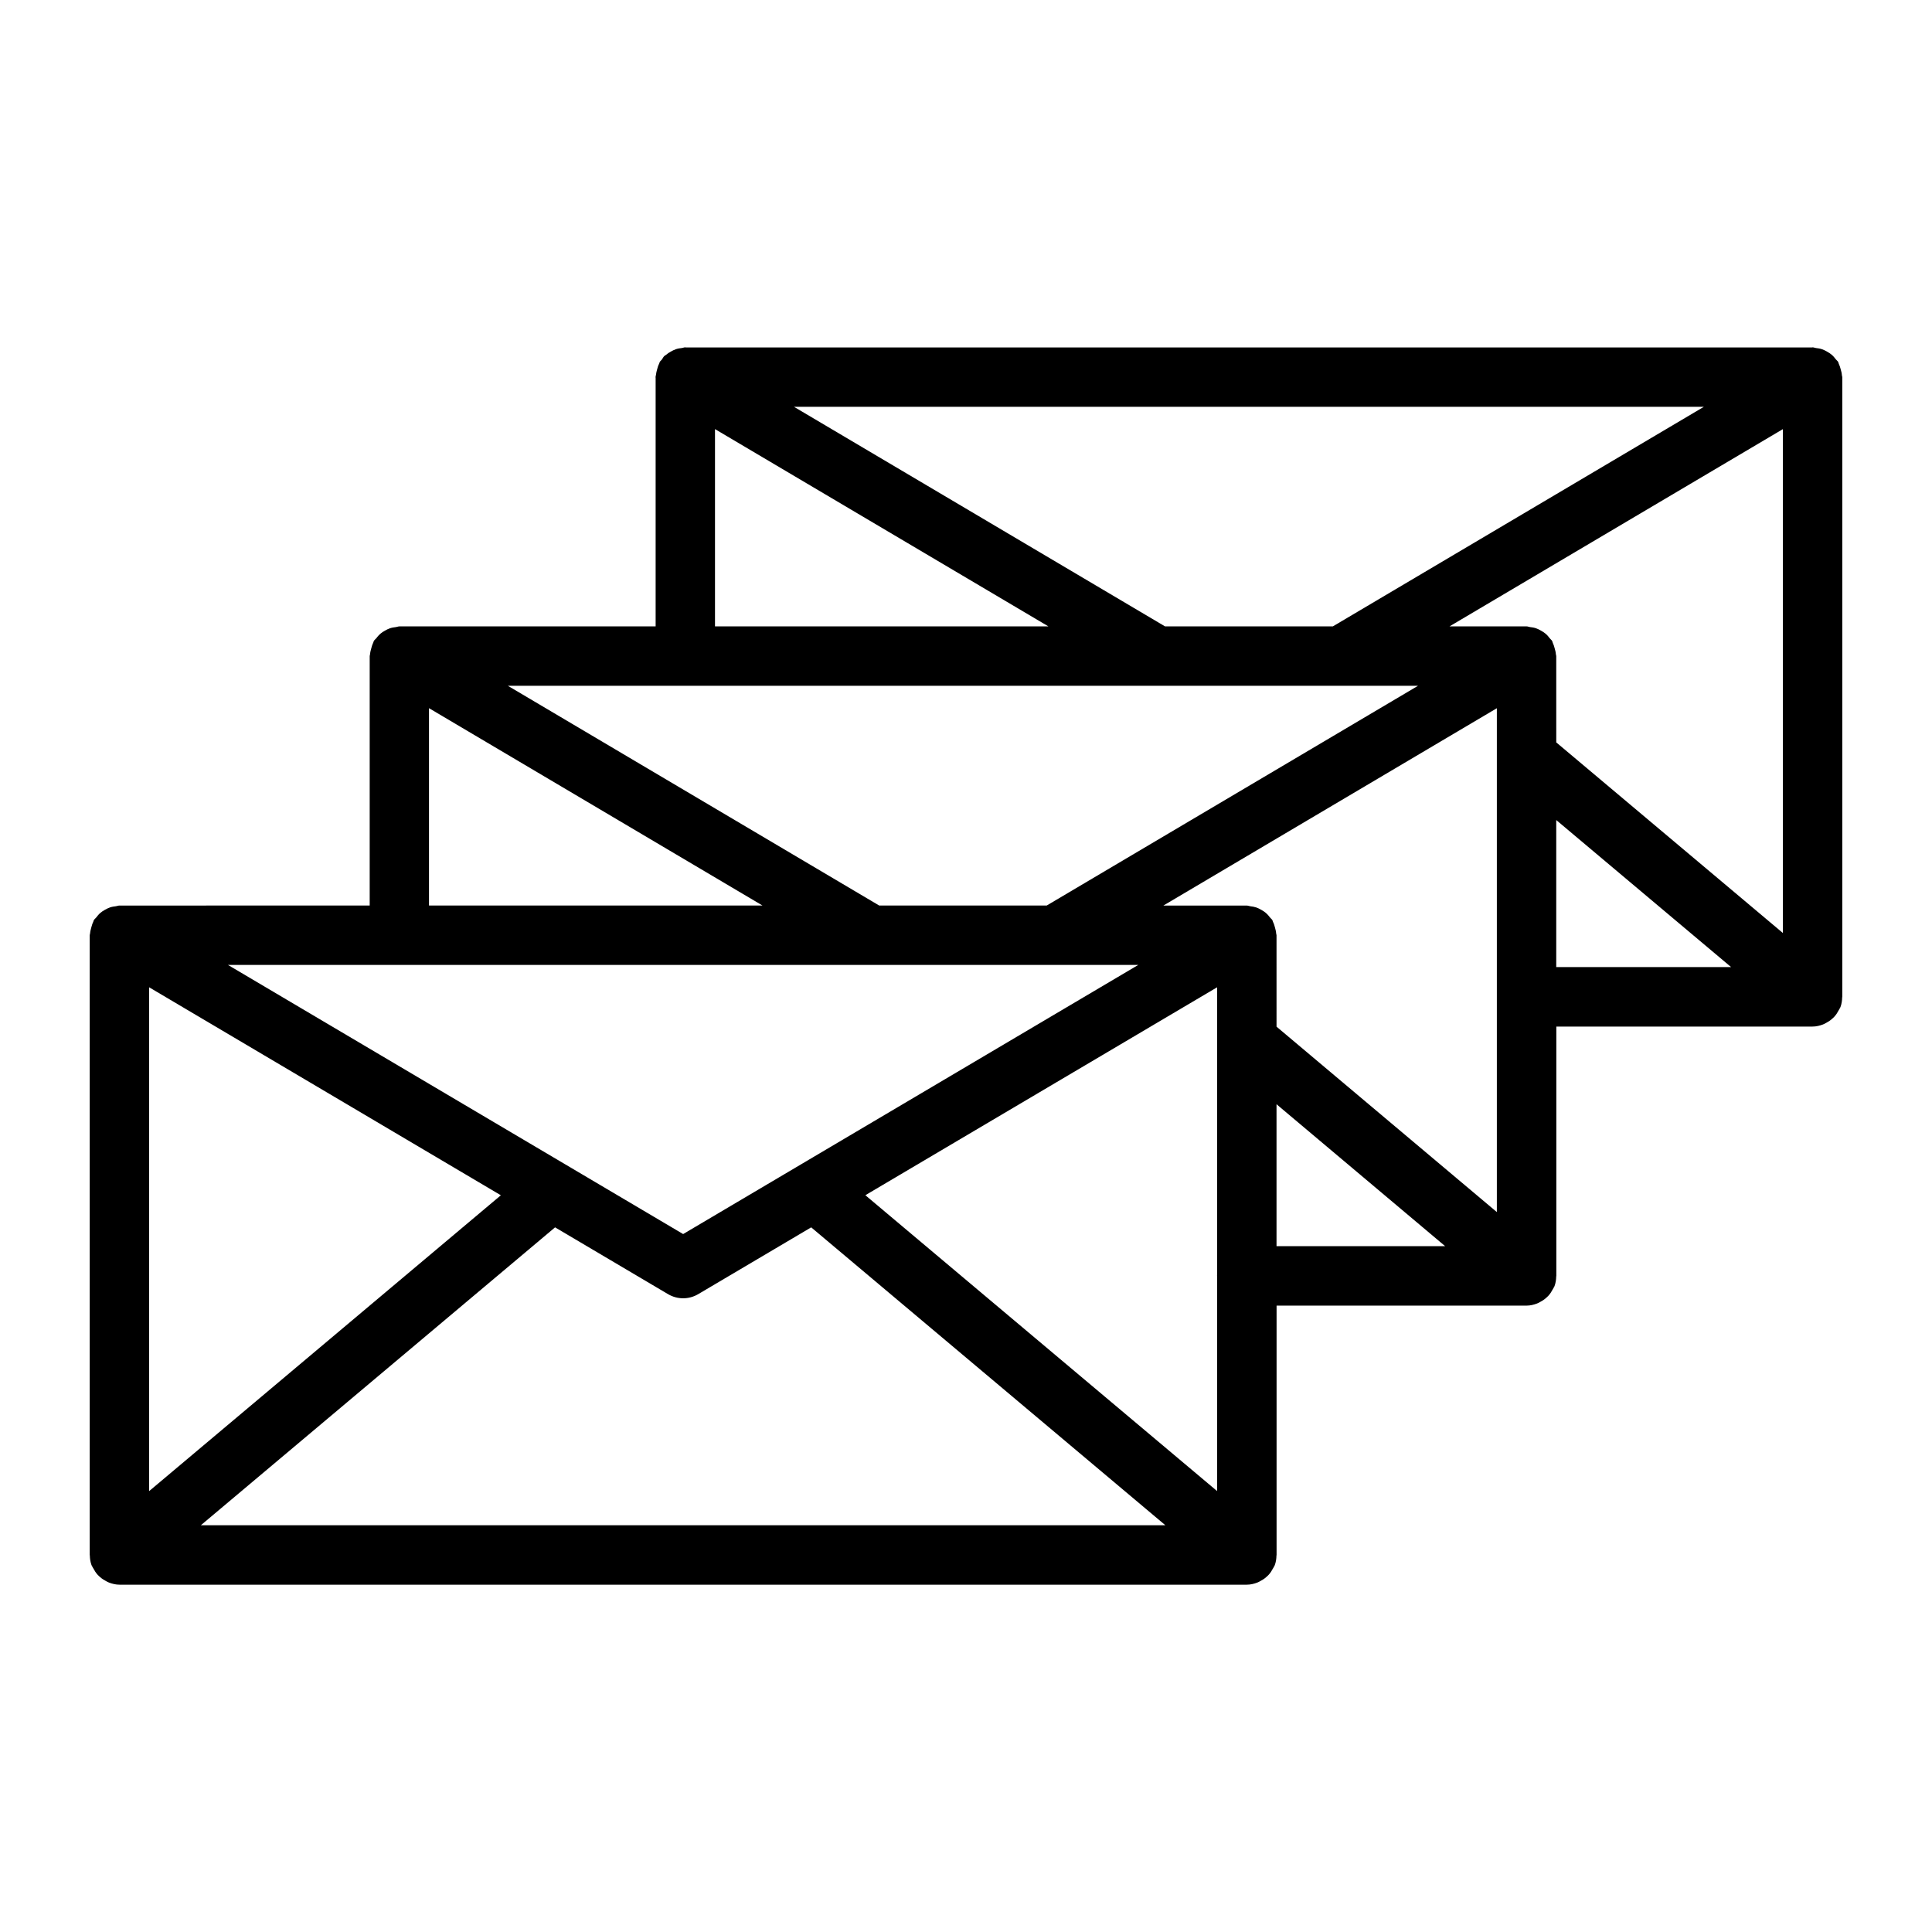 <?xml version="1.0" encoding="UTF-8"?>
<!-- Uploaded to: SVG Repo, www.svgrepo.com, Generator: SVG Repo Mixer Tools -->
<svg fill="#000000" width="800px" height="800px" version="1.1" viewBox="144 144 512 512" xmlns="http://www.w3.org/2000/svg">
 <path d="m632.12 243.41c-0.031-0.52-0.164-1.008-0.309-1.52-0.141-0.527-0.285-1.023-0.52-1.504-0.078-0.156-0.078-0.332-0.164-0.48-0.164-0.277-0.434-0.441-0.621-0.691-0.332-0.434-0.66-0.844-1.078-1.195-0.387-0.332-0.805-0.59-1.242-0.836-0.426-0.242-0.844-0.465-1.324-0.629-0.527-0.18-1.055-0.262-1.613-0.324-0.309-0.039-0.574-0.18-0.898-0.18-0.055 0-0.102 0.031-0.148 0.031l-298.45-0.004c-0.055 0-0.102-0.031-0.148-0.031-0.324 0-0.59 0.141-0.898 0.18-0.559 0.062-1.086 0.141-1.613 0.324-0.473 0.164-0.891 0.387-1.324 0.629-0.441 0.242-0.852 0.496-1.234 0.836-0.156 0.133-0.371 0.203-0.512 0.355-0.262 0.262-0.402 0.613-0.621 0.914-0.172 0.227-0.418 0.379-0.566 0.637-0.078 0.141-0.078 0.301-0.148 0.434-0.285 0.535-0.441 1.109-0.598 1.715-0.102 0.426-0.219 0.82-0.25 1.25-0.016 0.219-0.125 0.41-0.125 0.637 0 0.055 0.031 0.102 0.031 0.148v65.898h-67.918c-0.316 0-0.582 0.141-0.891 0.18-0.559 0.062-1.094 0.141-1.629 0.332-0.465 0.156-0.875 0.379-1.289 0.613-0.449 0.25-0.875 0.512-1.266 0.859-0.41 0.355-0.73 0.754-1.062 1.18-0.195 0.25-0.465 0.418-0.629 0.699-0.086 0.148-0.086 0.332-0.164 0.48-0.242 0.473-0.379 0.977-0.52 1.496-0.141 0.512-0.277 1-0.309 1.52-0.016 0.18-0.102 0.332-0.102 0.512v66.102l-66.328 0.004c-0.324 0-0.598 0.148-0.914 0.18-0.543 0.062-1.062 0.141-1.582 0.316-0.488 0.164-0.922 0.395-1.363 0.645-0.426 0.242-0.82 0.488-1.195 0.812-0.434 0.371-0.77 0.789-1.109 1.234-0.188 0.242-0.441 0.402-0.605 0.668-0.086 0.148-0.086 0.316-0.164 0.465-0.242 0.48-0.387 0.992-0.527 1.52-0.133 0.504-0.27 0.992-0.309 1.504-0.008 0.195-0.102 0.344-0.102 0.527v164.23c0 0.047 0.023 0.094 0.031 0.141 0.016 0.859 0.141 1.723 0.449 2.559 0.023 0.07 0.078 0.125 0.109 0.195 0.094 0.242 0.25 0.441 0.371 0.668 0.316 0.605 0.676 1.172 1.125 1.668 0.211 0.234 0.434 0.434 0.668 0.637 0.48 0.426 1.008 0.77 1.574 1.062 0.262 0.133 0.504 0.285 0.789 0.387 0.875 0.332 1.793 0.559 2.769 0.559h298.77c0.977 0 1.891-0.227 2.769-0.559 0.285-0.102 0.52-0.25 0.789-0.387 0.574-0.293 1.094-0.637 1.574-1.062 0.234-0.203 0.457-0.402 0.668-0.637 0.449-0.496 0.812-1.055 1.125-1.66 0.117-0.227 0.277-0.434 0.371-0.668 0.023-0.07 0.078-0.117 0.102-0.188 0.309-0.836 0.434-1.699 0.449-2.559 0-0.047 0.031-0.094 0.031-0.141v-66.094h66.258c0.977 0 1.891-0.227 2.769-0.559 0.285-0.102 0.52-0.25 0.789-0.387 0.574-0.293 1.094-0.637 1.574-1.062 0.234-0.203 0.457-0.402 0.668-0.637 0.449-0.496 0.812-1.055 1.125-1.66 0.117-0.227 0.277-0.434 0.371-0.668 0.023-0.07 0.078-0.117 0.102-0.188 0.309-0.844 0.434-1.699 0.449-2.559 0-0.047 0.031-0.086 0.031-0.141v-66.086l67.902-0.004c0.977 0 1.891-0.227 2.769-0.559 0.285-0.102 0.52-0.25 0.789-0.387 0.574-0.293 1.094-0.637 1.574-1.062 0.234-0.203 0.457-0.402 0.668-0.637 0.449-0.496 0.812-1.055 1.125-1.66 0.117-0.227 0.277-0.434 0.371-0.668 0.023-0.07 0.078-0.117 0.102-0.188 0.309-0.836 0.434-1.699 0.449-2.559 0-0.047 0.031-0.094 0.031-0.141v-164.27c-0.008-0.18-0.102-0.336-0.109-0.508zm-448.6 162.23 93.211 55.121-93.211 78.402zm20.898-5.922h241.23l-120.61 71.32zm315.38-73.98-98.398 58.23h-44.414l-98.398-58.23zm-67.062-15.746-98.32-58.184 241.12 0.004-98.312 58.184zm13.812 95.648v14.711 0.023 61.582c0 0.055-0.031 0.094-0.031 0.148s0.031 0.102 0.031 0.148v56.898l-93.219-78.406zm15.746-13.793c0-0.18-0.094-0.332-0.102-0.512-0.031-0.512-0.164-1-0.301-1.504-0.141-0.535-0.285-1.047-0.535-1.527-0.078-0.148-0.07-0.316-0.164-0.465-0.156-0.27-0.418-0.426-0.605-0.668-0.34-0.449-0.684-0.867-1.109-1.234-0.379-0.324-0.781-0.566-1.203-0.812-0.441-0.25-0.875-0.48-1.363-0.645-0.52-0.172-1.031-0.25-1.574-0.316-0.316-0.039-0.59-0.18-0.914-0.18h-22.121l88.379-52.301v133.53l-58.387-49.137zm74.129-73.98c0-0.18-0.094-0.332-0.102-0.512-0.031-0.52-0.164-1.008-0.309-1.52-0.141-0.527-0.285-1.023-0.52-1.504-0.078-0.156-0.078-0.332-0.164-0.48-0.164-0.277-0.434-0.441-0.621-0.691-0.332-0.434-0.66-0.844-1.078-1.195-0.387-0.332-0.805-0.59-1.242-0.836-0.426-0.242-0.844-0.465-1.324-0.629-0.527-0.18-1.055-0.262-1.613-0.324-0.309-0.039-0.574-0.18-0.898-0.18h-20.414l88.344-52.273v133.53l-60.055-50.508zm-222.94-60.152 88.348 52.277h-88.348zm-75.793 73.957 88.379 52.301-88.379 0.004zm-60.457 216.53 93.867-78.941 29.93 17.695c1.234 0.73 2.621 1.102 4.008 1.102 1.387 0 2.769-0.371 4.008-1.102l29.93-17.695 93.867 78.949h-255.61zm285.06-73.961v-37.605l44.68 37.605zm74.129-73.957v-38.965l46.336 38.965z"/>
</svg>